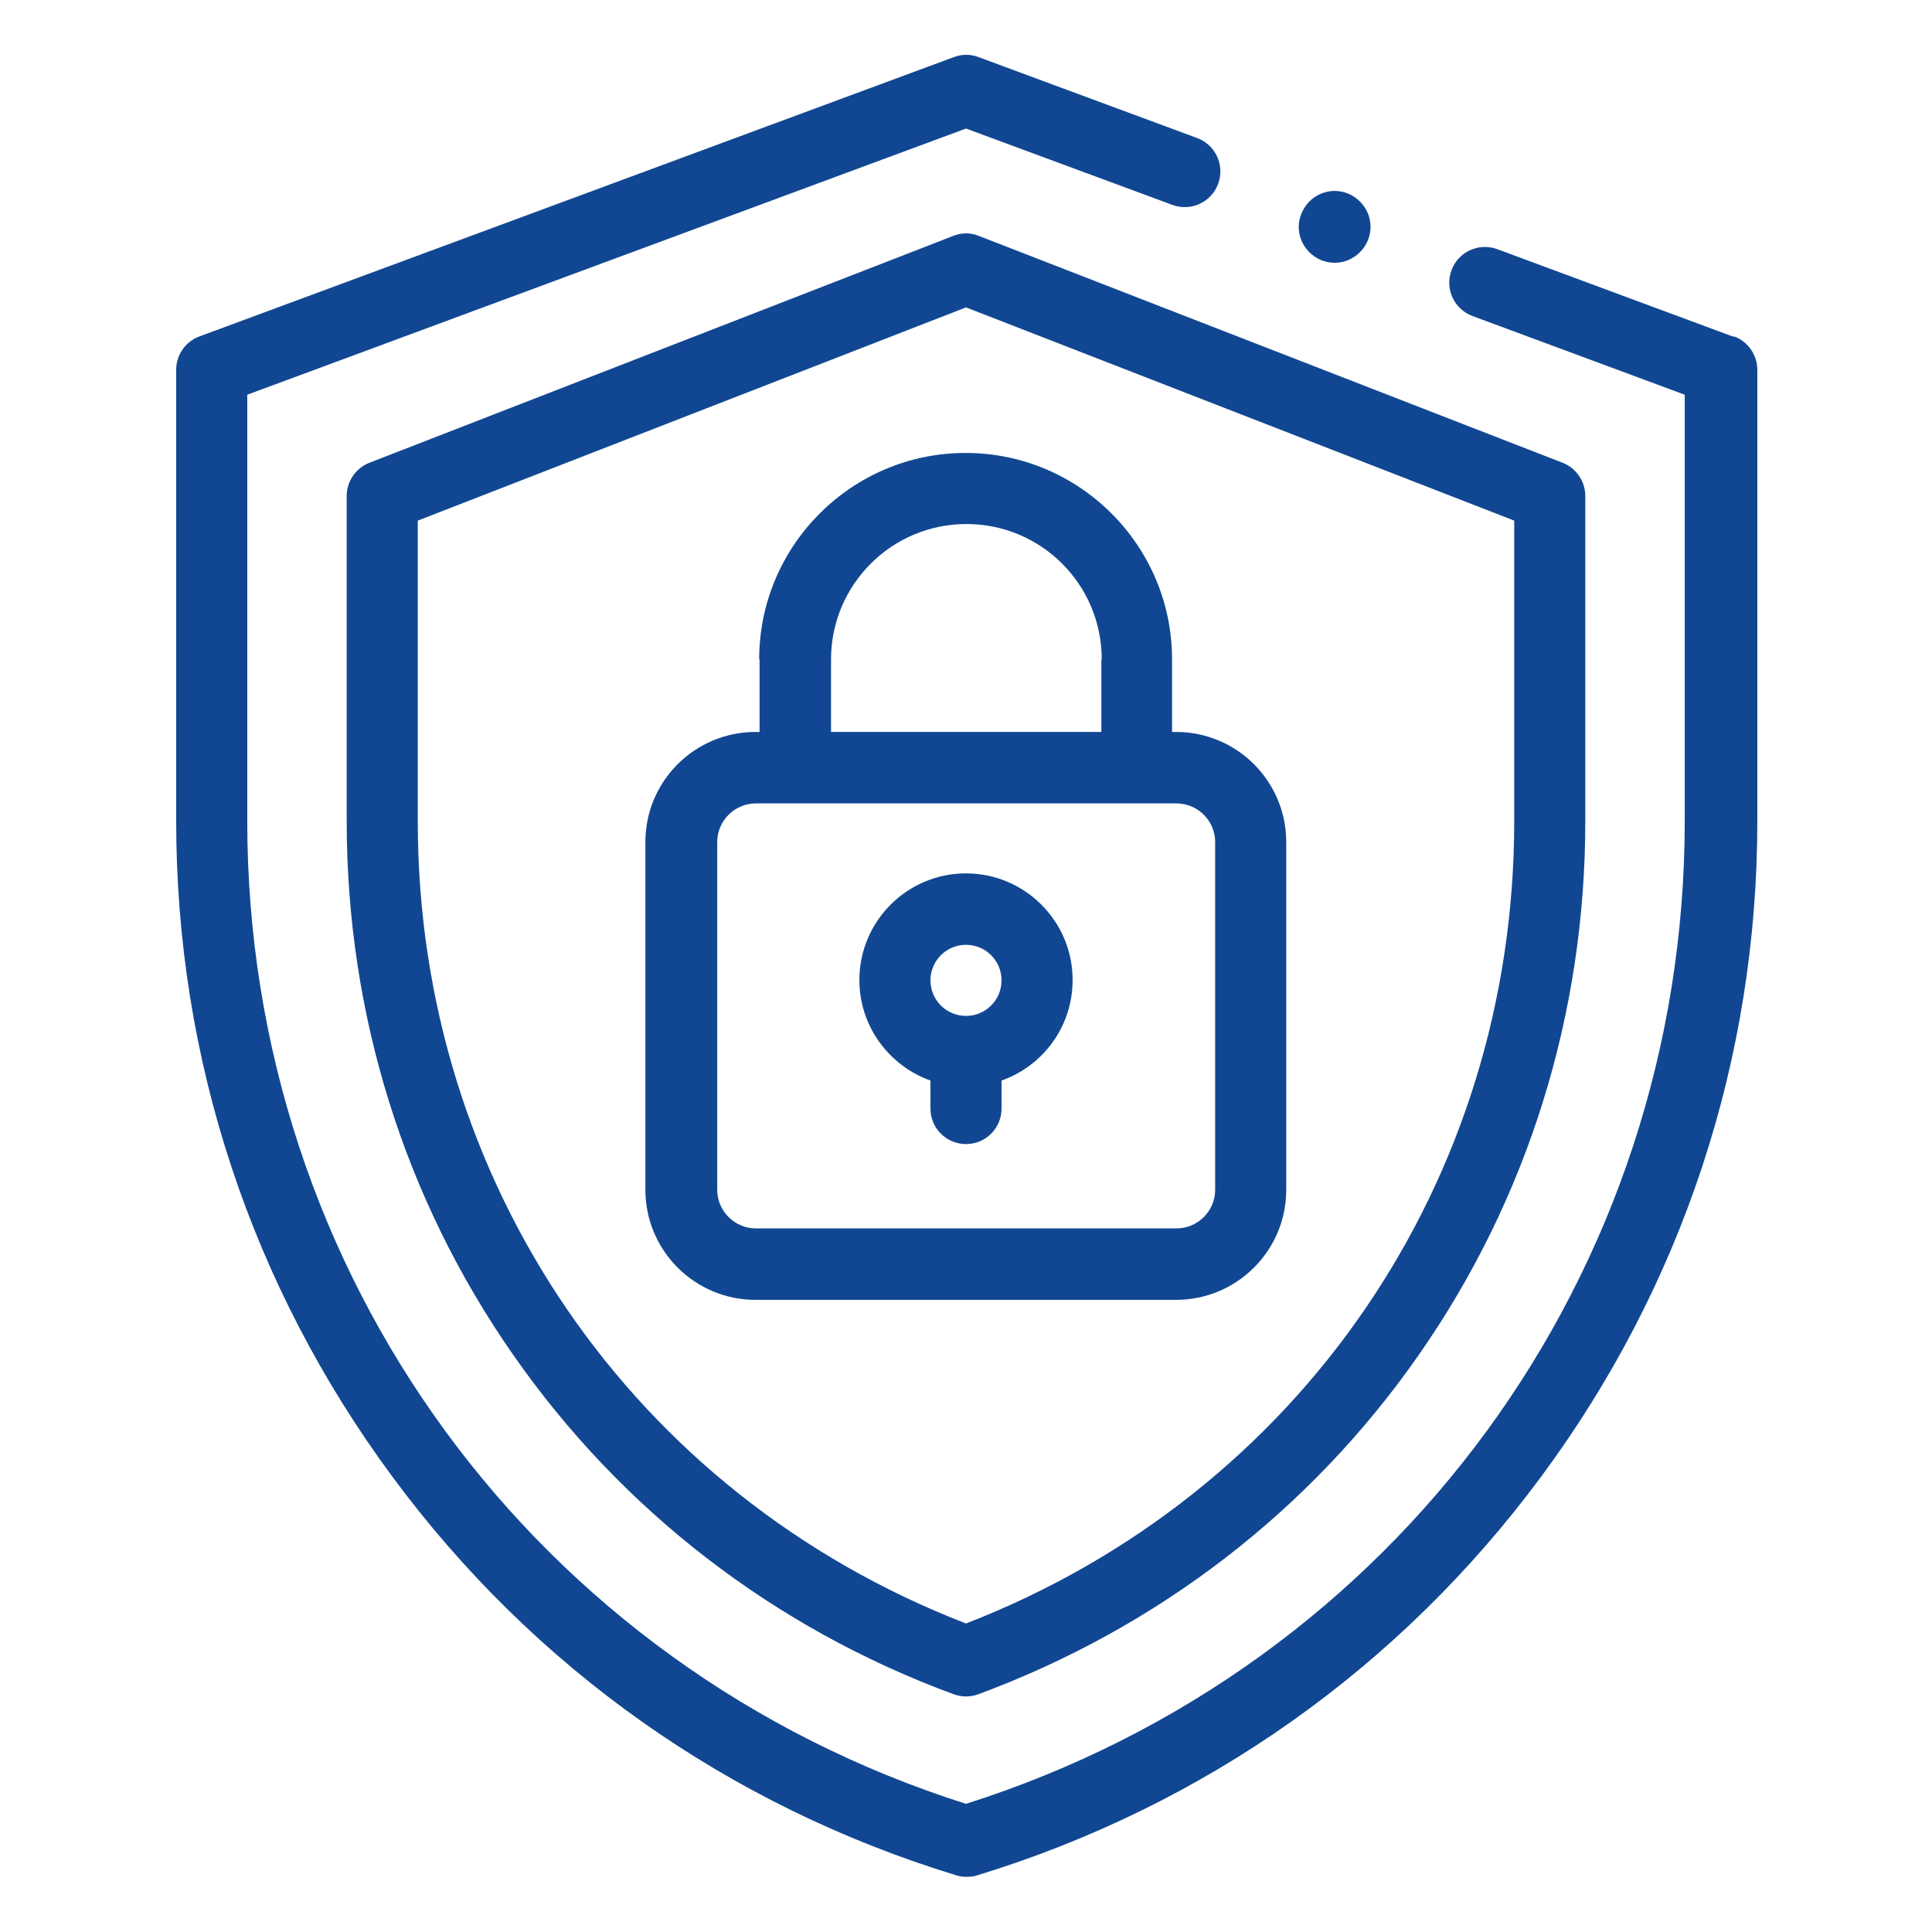 <svg xmlns="http://www.w3.org/2000/svg" id="Layer_1" viewBox="0 0 511 511"><defs><style>      .st0 {        fill: #114792;      }    </style></defs><path class="st0" d="M252.1,62.4l-154.4,60c-3.6,1.4-6,4.9-6,8.8v86c0,51,15.2,99.8,44,141.1,28.7,41.2,69,72.3,116.5,89.8,1.1.4,2.2.6,3.3.6s2.2-.2,3.3-.6c47.5-17.6,87.8-48.6,116.5-89.8,28.8-41.3,44-90.1,44-141.1v-86c0-3.9-2.4-7.4-6-8.8l-154.4-60c-2.2-.9-4.6-.9-6.8,0ZM400.5,217.3c0,95.1-56.8,177.9-145,212.1-88.2-34.1-145-117-145-212.1v-79.6s145-56.4,145-56.4l145,56.4v79.6Z"></path><g><path class="st0" d="M458.3,89l-62.3-23.1c-4.9-1.8-10.3.7-12.1,5.6-1.8,4.9.7,10.3,5.6,12.1l56.1,20.8v112.8c0,119.7-76.3,223.8-190.1,259.9-113.8-36.1-190.1-140.2-190.1-259.9v-112.8S255.5,34,255.5,34l54.6,20.2c4.9,1.8,10.3-.7,12.1-5.6,1.8-4.9-.7-10.3-5.6-12.1l-57.8-21.4c-2.1-.8-4.4-.8-6.5,0L52.7,89c-3.7,1.4-6.1,4.9-6.1,8.8v119.4c0,62.9,19.8,122.8,57.2,173.4,37.4,50.6,88.9,87,149.1,105.4.9.3,1.8.4,2.8.4s1.9-.1,2.8-.4c60.1-18.4,111.7-54.9,149.1-105.4,37.4-50.5,57.2-110.5,57.2-173.4v-119.4c0-3.9-2.5-7.5-6.1-8.8Z"></path><path class="st0" d="M200.9,174.4v19.2h-1.1c-16,0-29.1,13-29.1,29.1v92c0,16,13,29.1,29.1,29.1h111.3c16,0,29.1-13,29.1-29.1v-92c0-16-13-29.1-29.1-29.1h-1.1v-19.2c0-30.1-24.5-54.6-54.6-54.6-30.1,0-54.6,24.5-54.6,54.6ZM321.4,222.7v92c0,5.6-4.6,10.2-10.2,10.2h-111.3c-5.6,0-10.2-4.6-10.2-10.2v-92c0-5.6,4.6-10.2,10.2-10.2h111.3c5.6,0,10.2,4.6,10.2,10.2ZM291.3,174.4v19.2h-71.5v-19.2c0-19.7,16-35.8,35.8-35.8s35.8,16,35.8,35.8Z"></path><path class="st0" d="M255.5,231c-15.6,0-28.2,12.7-28.2,28.2,0,12.3,7.9,22.7,18.8,26.6v7.4c0,5.2,4.2,9.4,9.4,9.4s9.4-4.2,9.4-9.4v-7.4c11-3.9,18.8-14.3,18.8-26.6,0-15.6-12.7-28.2-28.2-28.2ZM255.5,268.7c-5.2,0-9.4-4.2-9.4-9.4s4.2-9.4,9.4-9.4,9.4,4.2,9.4,9.4-4.2,9.4-9.4,9.4Z"></path><path class="st0" d="M353,69.5c2.5,0,4.9-1,6.7-2.8,1.8-1.8,2.8-4.2,2.8-6.7s-1-4.9-2.8-6.7c-1.8-1.8-4.2-2.8-6.7-2.8s-4.9,1-6.7,2.8c-1.7,1.8-2.8,4.2-2.8,6.7s1,4.9,2.8,6.7c1.8,1.8,4.2,2.8,6.7,2.8Z"></path></g></svg>